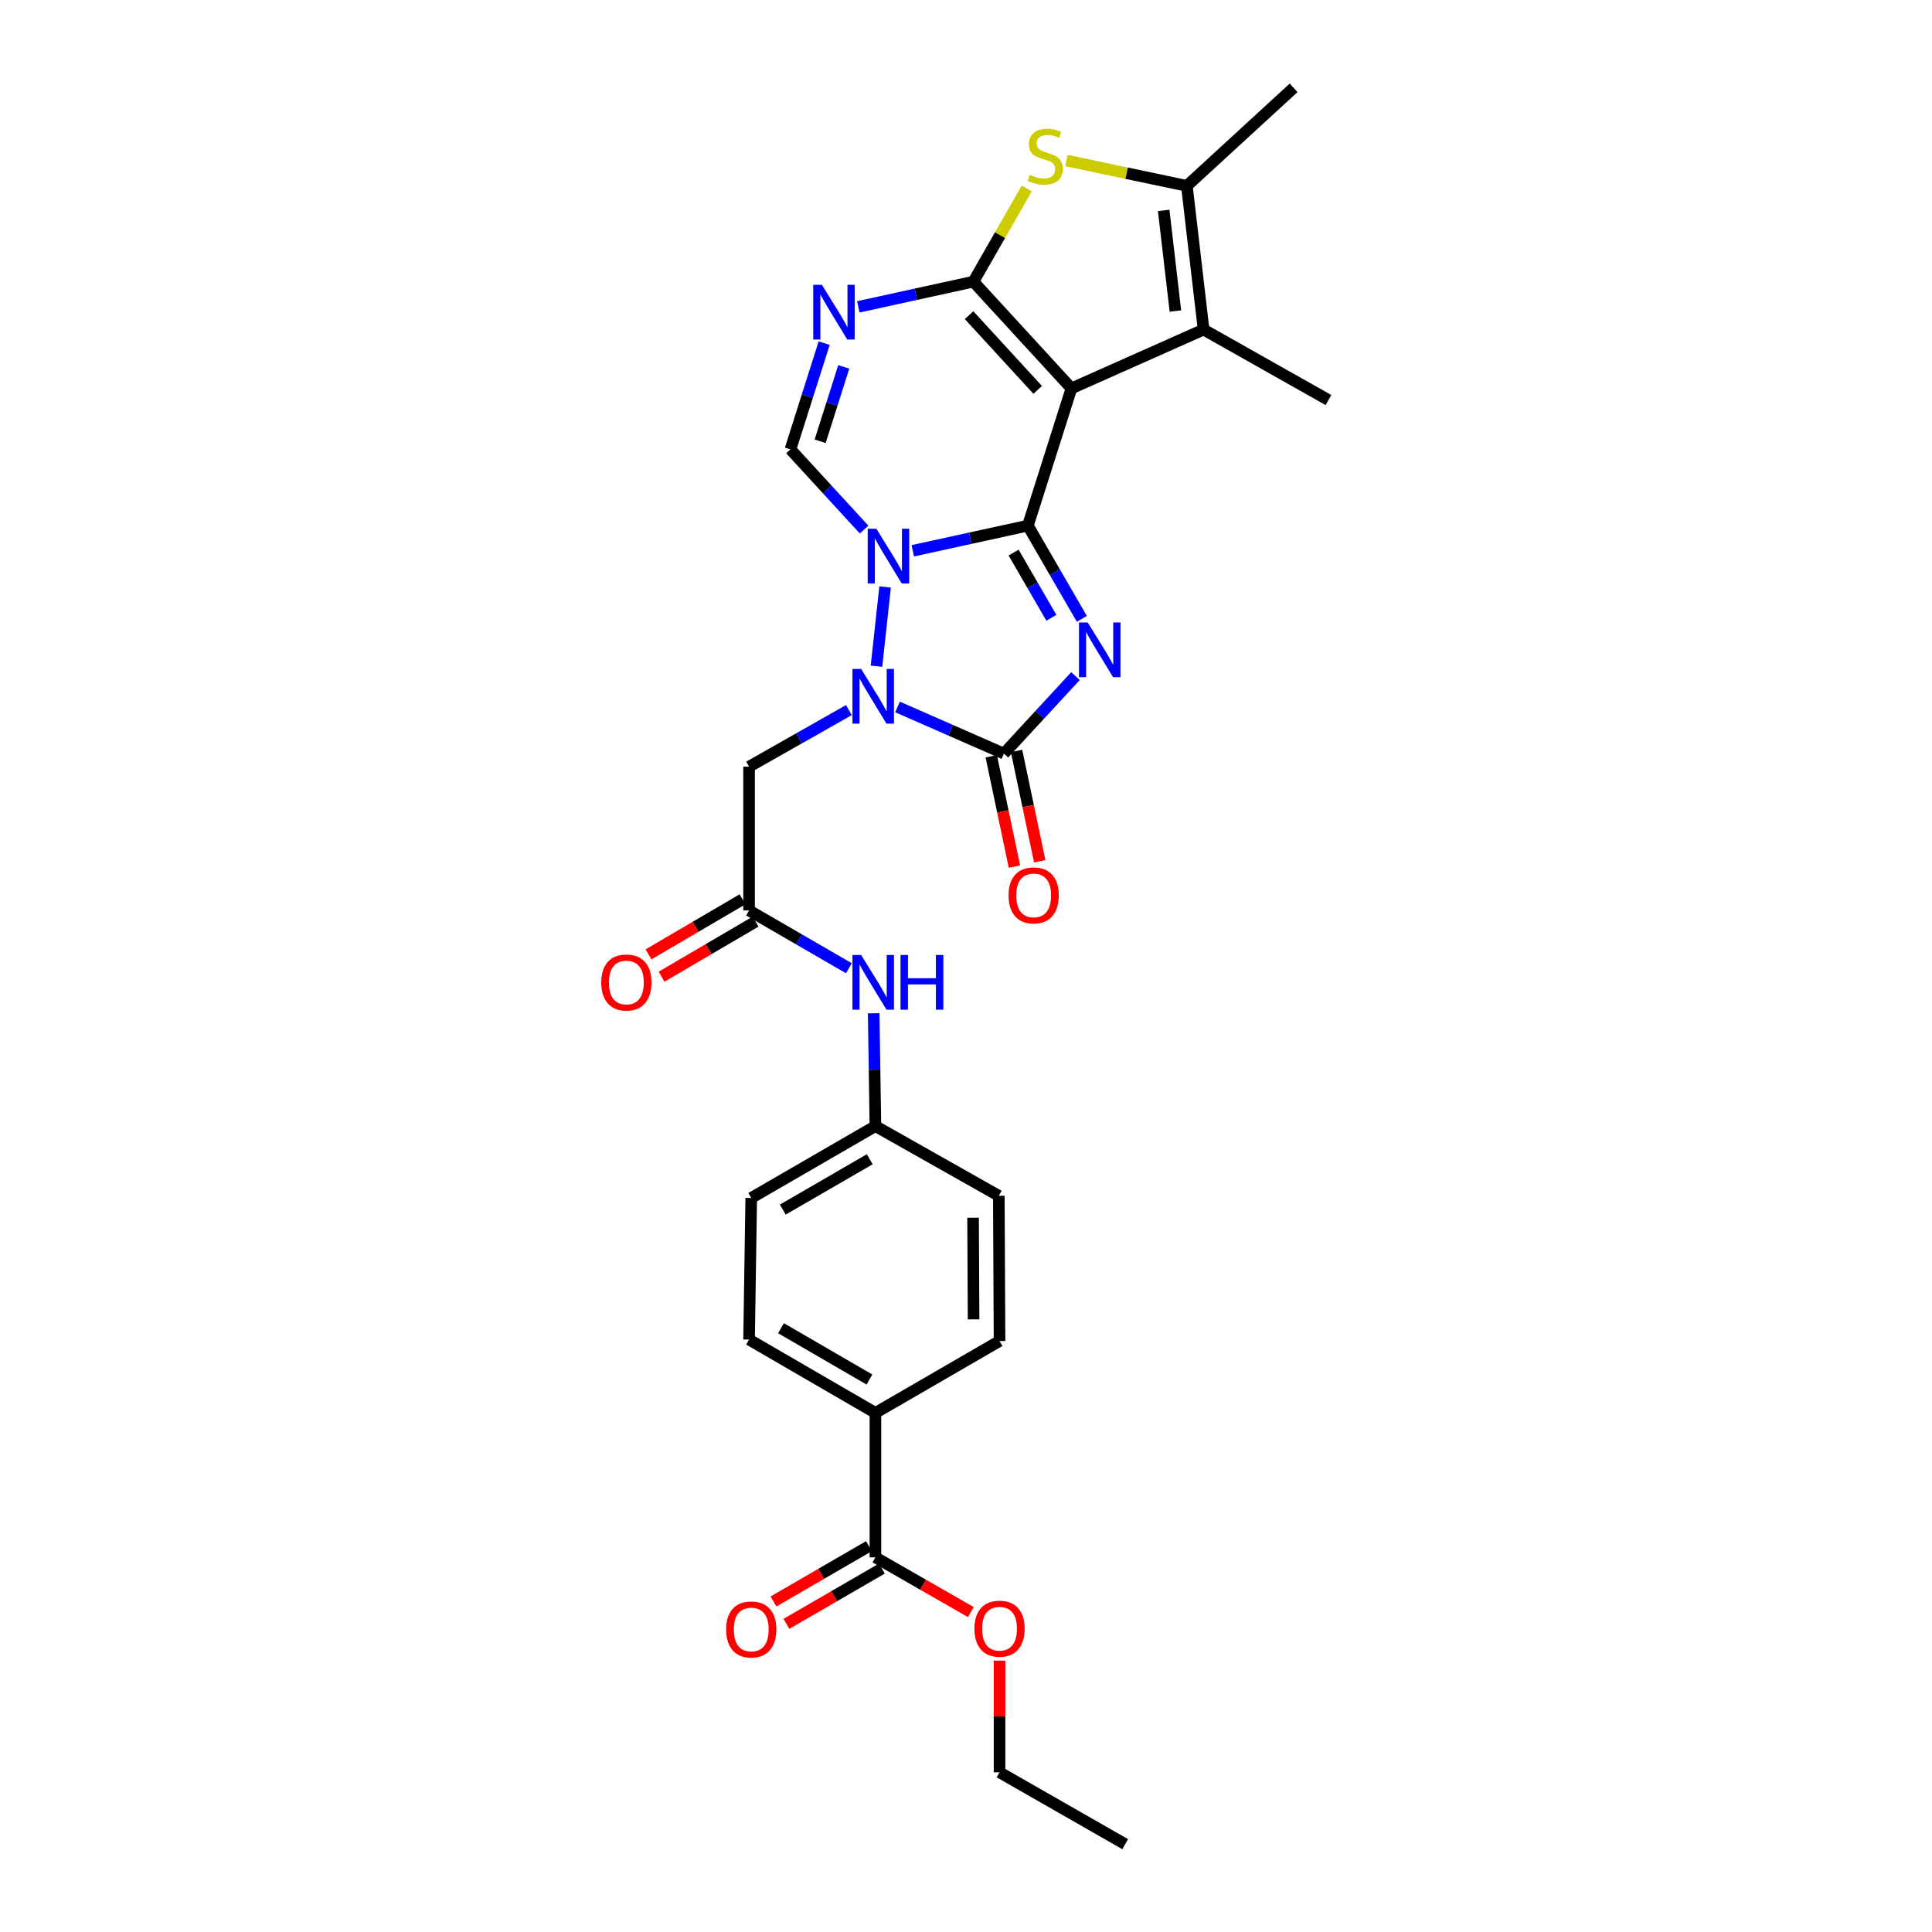 <?xml version='1.0' encoding='iso-8859-1'?>
<svg version='1.1' baseProfile='full'
              xmlns='http://www.w3.org/2000/svg'
                      xmlns:rdkit='http://www.rdkit.org/xml'
                      xmlns:xlink='http://www.w3.org/1999/xlink'
                  xml:space='preserve'
width='1000px' height='1000px' viewBox='0 0 1000 1000'>
<!-- END OF HEADER -->
<rect style='opacity:1.0;fill:#FFFFFF;stroke:none' width='1000' height='1000' x='0' y='0'> </rect>
<path class='bond-0' d='M 532.029,272.062 L 545.997,296.189' style='fill:none;fill-rule:evenodd;stroke:#000000;stroke-width:6px;stroke-linecap:butt;stroke-linejoin:miter;stroke-opacity:1' />
<path class='bond-0' d='M 545.997,296.189 L 559.964,320.316' style='fill:none;fill-rule:evenodd;stroke:#0000FF;stroke-width:6px;stroke-linecap:butt;stroke-linejoin:miter;stroke-opacity:1' />
<path class='bond-0' d='M 524.637,286.005 L 534.414,302.894' style='fill:none;fill-rule:evenodd;stroke:#000000;stroke-width:6px;stroke-linecap:butt;stroke-linejoin:miter;stroke-opacity:1' />
<path class='bond-0' d='M 534.414,302.894 L 544.191,319.783' style='fill:none;fill-rule:evenodd;stroke:#0000FF;stroke-width:6px;stroke-linecap:butt;stroke-linejoin:miter;stroke-opacity:1' />
<path class='bond-1' d='M 532.029,272.062 L 502.243,278.575' style='fill:none;fill-rule:evenodd;stroke:#000000;stroke-width:6px;stroke-linecap:butt;stroke-linejoin:miter;stroke-opacity:1' />
<path class='bond-1' d='M 502.243,278.575 L 472.456,285.088' style='fill:none;fill-rule:evenodd;stroke:#0000FF;stroke-width:6px;stroke-linecap:butt;stroke-linejoin:miter;stroke-opacity:1' />
<path class='bond-2' d='M 532.029,272.062 L 554.573,201.039' style='fill:none;fill-rule:evenodd;stroke:#000000;stroke-width:6px;stroke-linecap:butt;stroke-linejoin:miter;stroke-opacity:1' />
<path class='bond-5' d='M 556.668,349.945 L 538.144,370.007' style='fill:none;fill-rule:evenodd;stroke:#0000FF;stroke-width:6px;stroke-linecap:butt;stroke-linejoin:miter;stroke-opacity:1' />
<path class='bond-5' d='M 538.144,370.007 L 519.62,390.068' style='fill:none;fill-rule:evenodd;stroke:#000000;stroke-width:6px;stroke-linecap:butt;stroke-linejoin:miter;stroke-opacity:1' />
<path class='bond-4' d='M 458.13,303.824 L 453.669,344.818' style='fill:none;fill-rule:evenodd;stroke:#0000FF;stroke-width:6px;stroke-linecap:butt;stroke-linejoin:miter;stroke-opacity:1' />
<path class='bond-8' d='M 447.254,274.106 L 428.192,253.354' style='fill:none;fill-rule:evenodd;stroke:#0000FF;stroke-width:6px;stroke-linecap:butt;stroke-linejoin:miter;stroke-opacity:1' />
<path class='bond-8' d='M 428.192,253.354 L 409.131,232.602' style='fill:none;fill-rule:evenodd;stroke:#000000;stroke-width:6px;stroke-linecap:butt;stroke-linejoin:miter;stroke-opacity:1' />
<path class='bond-3' d='M 554.573,201.039 L 503.835,145.787' style='fill:none;fill-rule:evenodd;stroke:#000000;stroke-width:6px;stroke-linecap:butt;stroke-linejoin:miter;stroke-opacity:1' />
<path class='bond-3' d='M 537.105,201.804 L 501.588,163.127' style='fill:none;fill-rule:evenodd;stroke:#000000;stroke-width:6px;stroke-linecap:butt;stroke-linejoin:miter;stroke-opacity:1' />
<path class='bond-9' d='M 554.573,201.039 L 622.979,170.599' style='fill:none;fill-rule:evenodd;stroke:#000000;stroke-width:6px;stroke-linecap:butt;stroke-linejoin:miter;stroke-opacity:1' />
<path class='bond-6' d='M 503.835,145.787 L 474.048,152.306' style='fill:none;fill-rule:evenodd;stroke:#000000;stroke-width:6px;stroke-linecap:butt;stroke-linejoin:miter;stroke-opacity:1' />
<path class='bond-6' d='M 474.048,152.306 L 444.261,158.825' style='fill:none;fill-rule:evenodd;stroke:#0000FF;stroke-width:6px;stroke-linecap:butt;stroke-linejoin:miter;stroke-opacity:1' />
<path class='bond-7' d='M 503.835,145.787 L 517.641,121.663' style='fill:none;fill-rule:evenodd;stroke:#000000;stroke-width:6px;stroke-linecap:butt;stroke-linejoin:miter;stroke-opacity:1' />
<path class='bond-7' d='M 517.641,121.663 L 531.446,97.54' style='fill:none;fill-rule:evenodd;stroke:#CCCC00;stroke-width:6px;stroke-linecap:butt;stroke-linejoin:miter;stroke-opacity:1' />
<path class='bond-11' d='M 439.386,367.538 L 413.552,382.186' style='fill:none;fill-rule:evenodd;stroke:#0000FF;stroke-width:6px;stroke-linecap:butt;stroke-linejoin:miter;stroke-opacity:1' />
<path class='bond-11' d='M 413.552,382.186 L 387.717,396.834' style='fill:none;fill-rule:evenodd;stroke:#000000;stroke-width:6px;stroke-linecap:butt;stroke-linejoin:miter;stroke-opacity:1' />
<path class='bond-30' d='M 464.56,365.921 L 492.09,377.995' style='fill:none;fill-rule:evenodd;stroke:#0000FF;stroke-width:6px;stroke-linecap:butt;stroke-linejoin:miter;stroke-opacity:1' />
<path class='bond-30' d='M 492.09,377.995 L 519.62,390.068' style='fill:none;fill-rule:evenodd;stroke:#000000;stroke-width:6px;stroke-linecap:butt;stroke-linejoin:miter;stroke-opacity:1' />
<path class='bond-14' d='M 513.071,391.445 L 519.072,419.997' style='fill:none;fill-rule:evenodd;stroke:#000000;stroke-width:6px;stroke-linecap:butt;stroke-linejoin:miter;stroke-opacity:1' />
<path class='bond-14' d='M 519.072,419.997 L 525.074,448.55' style='fill:none;fill-rule:evenodd;stroke:#FF0000;stroke-width:6px;stroke-linecap:butt;stroke-linejoin:miter;stroke-opacity:1' />
<path class='bond-14' d='M 526.169,388.692 L 532.17,417.244' style='fill:none;fill-rule:evenodd;stroke:#000000;stroke-width:6px;stroke-linecap:butt;stroke-linejoin:miter;stroke-opacity:1' />
<path class='bond-14' d='M 532.17,417.244 L 538.171,445.797' style='fill:none;fill-rule:evenodd;stroke:#FF0000;stroke-width:6px;stroke-linecap:butt;stroke-linejoin:miter;stroke-opacity:1' />
<path class='bond-29' d='M 426.589,177.603 L 417.86,205.103' style='fill:none;fill-rule:evenodd;stroke:#0000FF;stroke-width:6px;stroke-linecap:butt;stroke-linejoin:miter;stroke-opacity:1' />
<path class='bond-29' d='M 417.86,205.103 L 409.131,232.602' style='fill:none;fill-rule:evenodd;stroke:#000000;stroke-width:6px;stroke-linecap:butt;stroke-linejoin:miter;stroke-opacity:1' />
<path class='bond-29' d='M 436.726,189.902 L 430.616,209.152' style='fill:none;fill-rule:evenodd;stroke:#0000FF;stroke-width:6px;stroke-linecap:butt;stroke-linejoin:miter;stroke-opacity:1' />
<path class='bond-29' d='M 430.616,209.152 L 424.506,228.402' style='fill:none;fill-rule:evenodd;stroke:#000000;stroke-width:6px;stroke-linecap:butt;stroke-linejoin:miter;stroke-opacity:1' />
<path class='bond-31' d='M 551.986,83.092 L 583.151,89.65' style='fill:none;fill-rule:evenodd;stroke:#CCCC00;stroke-width:6px;stroke-linecap:butt;stroke-linejoin:miter;stroke-opacity:1' />
<path class='bond-31' d='M 583.151,89.65 L 614.317,96.208' style='fill:none;fill-rule:evenodd;stroke:#000000;stroke-width:6px;stroke-linecap:butt;stroke-linejoin:miter;stroke-opacity:1' />
<path class='bond-10' d='M 622.979,170.599 L 614.317,96.208' style='fill:none;fill-rule:evenodd;stroke:#000000;stroke-width:6px;stroke-linecap:butt;stroke-linejoin:miter;stroke-opacity:1' />
<path class='bond-10' d='M 608.386,160.988 L 602.322,108.915' style='fill:none;fill-rule:evenodd;stroke:#000000;stroke-width:6px;stroke-linecap:butt;stroke-linejoin:miter;stroke-opacity:1' />
<path class='bond-23' d='M 622.979,170.599 L 687.614,207.062' style='fill:none;fill-rule:evenodd;stroke:#000000;stroke-width:6px;stroke-linecap:butt;stroke-linejoin:miter;stroke-opacity:1' />
<path class='bond-26' d='M 614.317,96.208 L 669.576,45.455' style='fill:none;fill-rule:evenodd;stroke:#000000;stroke-width:6px;stroke-linecap:butt;stroke-linejoin:miter;stroke-opacity:1' />
<path class='bond-12' d='M 387.717,396.834 L 387.717,471.247' style='fill:none;fill-rule:evenodd;stroke:#000000;stroke-width:6px;stroke-linecap:butt;stroke-linejoin:miter;stroke-opacity:1' />
<path class='bond-15' d='M 387.717,471.247 L 413.547,486.204' style='fill:none;fill-rule:evenodd;stroke:#000000;stroke-width:6px;stroke-linecap:butt;stroke-linejoin:miter;stroke-opacity:1' />
<path class='bond-15' d='M 413.547,486.204 L 439.377,501.16' style='fill:none;fill-rule:evenodd;stroke:#0000FF;stroke-width:6px;stroke-linecap:butt;stroke-linejoin:miter;stroke-opacity:1' />
<path class='bond-17' d='M 384.334,465.473 L 359.998,479.73' style='fill:none;fill-rule:evenodd;stroke:#000000;stroke-width:6px;stroke-linecap:butt;stroke-linejoin:miter;stroke-opacity:1' />
<path class='bond-17' d='M 359.998,479.73 L 335.662,493.986' style='fill:none;fill-rule:evenodd;stroke:#FF0000;stroke-width:6px;stroke-linecap:butt;stroke-linejoin:miter;stroke-opacity:1' />
<path class='bond-17' d='M 391.099,477.022 L 366.763,491.278' style='fill:none;fill-rule:evenodd;stroke:#000000;stroke-width:6px;stroke-linecap:butt;stroke-linejoin:miter;stroke-opacity:1' />
<path class='bond-17' d='M 366.763,491.278 L 342.427,505.534' style='fill:none;fill-rule:evenodd;stroke:#FF0000;stroke-width:6px;stroke-linecap:butt;stroke-linejoin:miter;stroke-opacity:1' />
<path class='bond-13' d='M 453.111,806.091 L 453.111,731.306' style='fill:none;fill-rule:evenodd;stroke:#000000;stroke-width:6px;stroke-linecap:butt;stroke-linejoin:miter;stroke-opacity:1' />
<path class='bond-18' d='M 449.757,800.301 L 425.049,814.612' style='fill:none;fill-rule:evenodd;stroke:#000000;stroke-width:6px;stroke-linecap:butt;stroke-linejoin:miter;stroke-opacity:1' />
<path class='bond-18' d='M 425.049,814.612 L 400.342,828.924' style='fill:none;fill-rule:evenodd;stroke:#FF0000;stroke-width:6px;stroke-linecap:butt;stroke-linejoin:miter;stroke-opacity:1' />
<path class='bond-18' d='M 456.465,811.882 L 431.758,826.193' style='fill:none;fill-rule:evenodd;stroke:#000000;stroke-width:6px;stroke-linecap:butt;stroke-linejoin:miter;stroke-opacity:1' />
<path class='bond-18' d='M 431.758,826.193 L 407.05,840.505' style='fill:none;fill-rule:evenodd;stroke:#FF0000;stroke-width:6px;stroke-linecap:butt;stroke-linejoin:miter;stroke-opacity:1' />
<path class='bond-22' d='M 453.111,806.091 L 477.809,820.251' style='fill:none;fill-rule:evenodd;stroke:#000000;stroke-width:6px;stroke-linecap:butt;stroke-linejoin:miter;stroke-opacity:1' />
<path class='bond-22' d='M 477.809,820.251 L 502.508,834.411' style='fill:none;fill-rule:evenodd;stroke:#FF0000;stroke-width:6px;stroke-linecap:butt;stroke-linejoin:miter;stroke-opacity:1' />
<path class='bond-21' d='M 452.218,524.475 L 452.664,553.671' style='fill:none;fill-rule:evenodd;stroke:#0000FF;stroke-width:6px;stroke-linecap:butt;stroke-linejoin:miter;stroke-opacity:1' />
<path class='bond-21' d='M 452.664,553.671 L 453.111,582.867' style='fill:none;fill-rule:evenodd;stroke:#000000;stroke-width:6px;stroke-linecap:butt;stroke-linejoin:miter;stroke-opacity:1' />
<path class='bond-16' d='M 453.111,731.306 L 387.717,693.364' style='fill:none;fill-rule:evenodd;stroke:#000000;stroke-width:6px;stroke-linecap:butt;stroke-linejoin:miter;stroke-opacity:1' />
<path class='bond-16' d='M 450.018,714.039 L 404.242,687.479' style='fill:none;fill-rule:evenodd;stroke:#000000;stroke-width:6px;stroke-linecap:butt;stroke-linejoin:miter;stroke-opacity:1' />
<path class='bond-32' d='M 453.111,731.306 L 517.36,694.107' style='fill:none;fill-rule:evenodd;stroke:#000000;stroke-width:6px;stroke-linecap:butt;stroke-linejoin:miter;stroke-opacity:1' />
<path class='bond-19' d='M 387.717,693.364 L 388.839,620.074' style='fill:none;fill-rule:evenodd;stroke:#000000;stroke-width:6px;stroke-linecap:butt;stroke-linejoin:miter;stroke-opacity:1' />
<path class='bond-20' d='M 517.36,694.107 L 516.988,618.951' style='fill:none;fill-rule:evenodd;stroke:#000000;stroke-width:6px;stroke-linecap:butt;stroke-linejoin:miter;stroke-opacity:1' />
<path class='bond-20' d='M 503.92,682.9 L 503.66,630.29' style='fill:none;fill-rule:evenodd;stroke:#000000;stroke-width:6px;stroke-linecap:butt;stroke-linejoin:miter;stroke-opacity:1' />
<path class='bond-24' d='M 453.111,582.867 L 516.988,618.951' style='fill:none;fill-rule:evenodd;stroke:#000000;stroke-width:6px;stroke-linecap:butt;stroke-linejoin:miter;stroke-opacity:1' />
<path class='bond-25' d='M 453.111,582.867 L 388.839,620.074' style='fill:none;fill-rule:evenodd;stroke:#000000;stroke-width:6px;stroke-linecap:butt;stroke-linejoin:miter;stroke-opacity:1' />
<path class='bond-25' d='M 450.175,600.031 L 405.185,626.075' style='fill:none;fill-rule:evenodd;stroke:#000000;stroke-width:6px;stroke-linecap:butt;stroke-linejoin:miter;stroke-opacity:1' />
<path class='bond-27' d='M 517.36,859.546 L 517.36,888.443' style='fill:none;fill-rule:evenodd;stroke:#FF0000;stroke-width:6px;stroke-linecap:butt;stroke-linejoin:miter;stroke-opacity:1' />
<path class='bond-27' d='M 517.36,888.443 L 517.36,917.339' style='fill:none;fill-rule:evenodd;stroke:#000000;stroke-width:6px;stroke-linecap:butt;stroke-linejoin:miter;stroke-opacity:1' />
<path class='bond-28' d='M 517.36,917.339 L 582.389,954.545' style='fill:none;fill-rule:evenodd;stroke:#000000;stroke-width:6px;stroke-linecap:butt;stroke-linejoin:miter;stroke-opacity:1' />
<path  class='atom-1' d='M 562.976 322.173
L 572.256 337.173
Q 573.176 338.653, 574.656 341.333
Q 576.136 344.013, 576.216 344.173
L 576.216 322.173
L 579.976 322.173
L 579.976 350.493
L 576.096 350.493
L 566.136 334.093
Q 564.976 332.173, 563.736 329.973
Q 562.536 327.773, 562.176 327.093
L 562.176 350.493
L 558.496 350.493
L 558.496 322.173
L 562.976 322.173
' fill='#0000FF'/>
<path  class='atom-2' d='M 453.609 273.68
L 462.889 288.68
Q 463.809 290.16, 465.289 292.84
Q 466.769 295.52, 466.849 295.68
L 466.849 273.68
L 470.609 273.68
L 470.609 302
L 466.729 302
L 456.769 285.6
Q 455.609 283.68, 454.369 281.48
Q 453.169 279.28, 452.809 278.6
L 452.809 302
L 449.129 302
L 449.129 273.68
L 453.609 273.68
' fill='#0000FF'/>
<path  class='atom-5' d='M 445.713 346.241
L 454.993 361.241
Q 455.913 362.721, 457.393 365.401
Q 458.873 368.081, 458.953 368.241
L 458.953 346.241
L 462.713 346.241
L 462.713 374.561
L 458.833 374.561
L 448.873 358.161
Q 447.713 356.241, 446.473 354.041
Q 445.273 351.841, 444.913 351.161
L 444.913 374.561
L 441.233 374.561
L 441.233 346.241
L 445.713 346.241
' fill='#0000FF'/>
<path  class='atom-7' d='M 425.415 147.42
L 434.695 162.42
Q 435.615 163.9, 437.095 166.58
Q 438.575 169.26, 438.655 169.42
L 438.655 147.42
L 442.415 147.42
L 442.415 175.74
L 438.535 175.74
L 428.575 159.34
Q 427.415 157.42, 426.175 155.22
Q 424.975 153.02, 424.615 152.34
L 424.615 175.74
L 420.935 175.74
L 420.935 147.42
L 425.415 147.42
' fill='#0000FF'/>
<path  class='atom-8' d='M 533.034 90.507
Q 533.354 90.627, 534.674 91.187
Q 535.994 91.747, 537.434 92.107
Q 538.914 92.427, 540.354 92.427
Q 543.034 92.427, 544.594 91.147
Q 546.154 89.827, 546.154 87.547
Q 546.154 85.987, 545.354 85.027
Q 544.594 84.067, 543.394 83.547
Q 542.194 83.027, 540.194 82.427
Q 537.674 81.667, 536.154 80.947
Q 534.674 80.227, 533.594 78.707
Q 532.554 77.187, 532.554 74.627
Q 532.554 71.067, 534.954 68.867
Q 537.394 66.667, 542.194 66.667
Q 545.474 66.667, 549.194 68.227
L 548.274 71.307
Q 544.874 69.907, 542.314 69.907
Q 539.554 69.907, 538.034 71.067
Q 536.514 72.187, 536.554 74.147
Q 536.554 75.667, 537.314 76.587
Q 538.114 77.507, 539.234 78.027
Q 540.394 78.547, 542.314 79.147
Q 544.874 79.947, 546.394 80.747
Q 547.914 81.547, 548.994 83.187
Q 550.114 84.787, 550.114 87.547
Q 550.114 91.467, 547.474 93.587
Q 544.874 95.667, 540.514 95.667
Q 537.994 95.667, 536.074 95.107
Q 534.194 94.587, 531.954 93.667
L 533.034 90.507
' fill='#CCCC00'/>
<path  class='atom-15' d='M 522.026 463.446
Q 522.026 456.646, 525.386 452.846
Q 528.746 449.046, 535.026 449.046
Q 541.306 449.046, 544.666 452.846
Q 548.026 456.646, 548.026 463.446
Q 548.026 470.326, 544.626 474.246
Q 541.226 478.126, 535.026 478.126
Q 528.786 478.126, 525.386 474.246
Q 522.026 470.366, 522.026 463.446
M 535.026 474.926
Q 539.346 474.926, 541.666 472.046
Q 544.026 469.126, 544.026 463.446
Q 544.026 457.886, 541.666 455.086
Q 539.346 452.246, 535.026 452.246
Q 530.706 452.246, 528.346 455.046
Q 526.026 457.846, 526.026 463.446
Q 526.026 469.166, 528.346 472.046
Q 530.706 474.926, 535.026 474.926
' fill='#FF0000'/>
<path  class='atom-16' d='M 445.713 494.294
L 454.993 509.294
Q 455.913 510.774, 457.393 513.454
Q 458.873 516.134, 458.953 516.294
L 458.953 494.294
L 462.713 494.294
L 462.713 522.614
L 458.833 522.614
L 448.873 506.214
Q 447.713 504.294, 446.473 502.094
Q 445.273 499.894, 444.913 499.214
L 444.913 522.614
L 441.233 522.614
L 441.233 494.294
L 445.713 494.294
' fill='#0000FF'/>
<path  class='atom-16' d='M 466.113 494.294
L 469.953 494.294
L 469.953 506.334
L 484.433 506.334
L 484.433 494.294
L 488.273 494.294
L 488.273 522.614
L 484.433 522.614
L 484.433 509.534
L 469.953 509.534
L 469.953 522.614
L 466.113 522.614
L 466.113 494.294
' fill='#0000FF'/>
<path  class='atom-18' d='M 311.204 508.534
Q 311.204 501.734, 314.564 497.934
Q 317.924 494.134, 324.204 494.134
Q 330.484 494.134, 333.844 497.934
Q 337.204 501.734, 337.204 508.534
Q 337.204 515.414, 333.804 519.334
Q 330.404 523.214, 324.204 523.214
Q 317.964 523.214, 314.564 519.334
Q 311.204 515.454, 311.204 508.534
M 324.204 520.014
Q 328.524 520.014, 330.844 517.134
Q 333.204 514.214, 333.204 508.534
Q 333.204 502.974, 330.844 500.174
Q 328.524 497.334, 324.204 497.334
Q 319.884 497.334, 317.524 500.134
Q 315.204 502.934, 315.204 508.534
Q 315.204 514.254, 317.524 517.134
Q 319.884 520.014, 324.204 520.014
' fill='#FF0000'/>
<path  class='atom-19' d='M 375.839 843.4
Q 375.839 836.6, 379.199 832.8
Q 382.559 829, 388.839 829
Q 395.119 829, 398.479 832.8
Q 401.839 836.6, 401.839 843.4
Q 401.839 850.28, 398.439 854.2
Q 395.039 858.08, 388.839 858.08
Q 382.599 858.08, 379.199 854.2
Q 375.839 850.32, 375.839 843.4
M 388.839 854.88
Q 393.159 854.88, 395.479 852
Q 397.839 849.08, 397.839 843.4
Q 397.839 837.84, 395.479 835.04
Q 393.159 832.2, 388.839 832.2
Q 384.519 832.2, 382.159 835
Q 379.839 837.8, 379.839 843.4
Q 379.839 849.12, 382.159 852
Q 384.519 854.88, 388.839 854.88
' fill='#FF0000'/>
<path  class='atom-23' d='M 504.36 843.006
Q 504.36 836.206, 507.72 832.406
Q 511.08 828.606, 517.36 828.606
Q 523.64 828.606, 527 832.406
Q 530.36 836.206, 530.36 843.006
Q 530.36 849.886, 526.96 853.806
Q 523.56 857.686, 517.36 857.686
Q 511.12 857.686, 507.72 853.806
Q 504.36 849.926, 504.36 843.006
M 517.36 854.486
Q 521.68 854.486, 524 851.606
Q 526.36 848.686, 526.36 843.006
Q 526.36 837.446, 524 834.646
Q 521.68 831.806, 517.36 831.806
Q 513.04 831.806, 510.68 834.606
Q 508.36 837.406, 508.36 843.006
Q 508.36 848.726, 510.68 851.606
Q 513.04 854.486, 517.36 854.486
' fill='#FF0000'/>
</svg>
